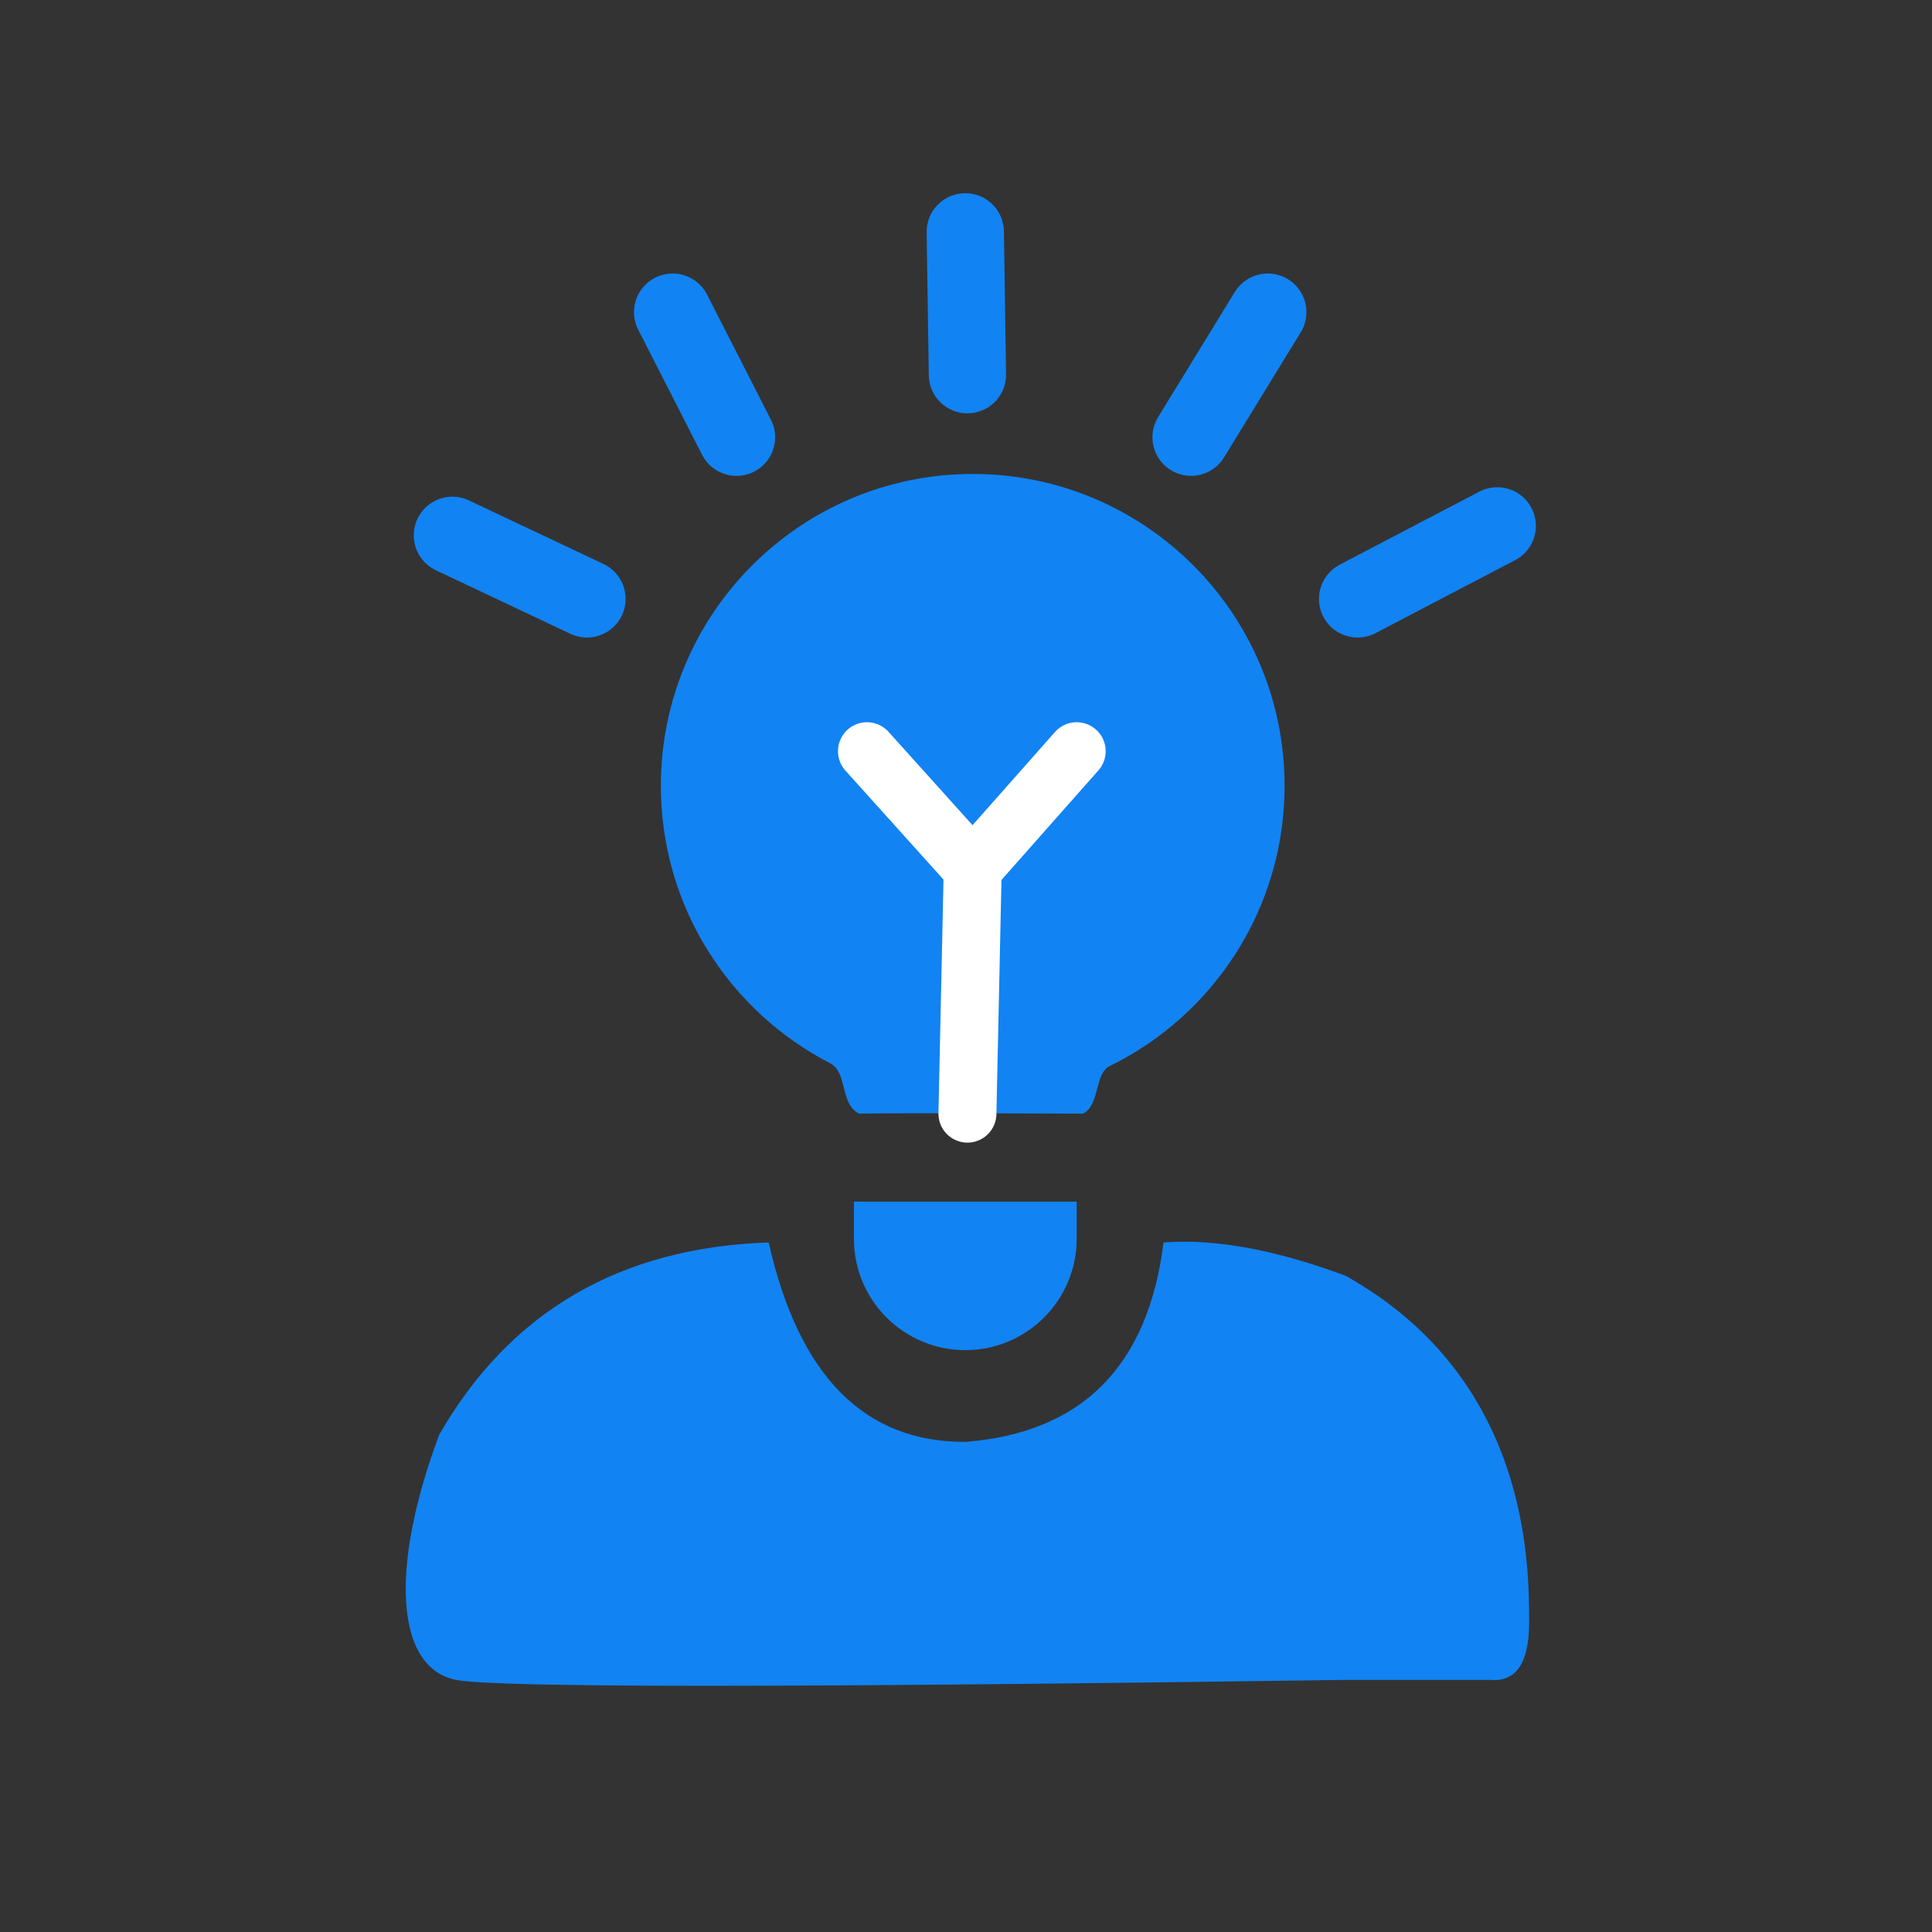 <?xml version="1.0" encoding="UTF-8"?>
<svg width="100px" height="100px" viewBox="0 0 100 100" version="1.1" xmlns="http://www.w3.org/2000/svg" xmlns:xlink="http://www.w3.org/1999/xlink">
    <rect x="0" y="0" width="100" height="100" fill="#333333" stroke="none"/>
    <title>Artboard</title>
    <g id="Artboard" stroke="none" stroke-width="1" fill="none" fill-rule="evenodd">
        <g id="Group-13" transform="translate(21, 12)">
            <path d="M35.062,45.642 C35.945,45.19 35.636,43.572 36.442,43.178 C41.801,40.552 45.49,35.044 45.49,28.674 C45.49,19.759 38.263,12.532 29.348,12.532 C20.433,12.532 13.206,19.759 13.206,28.674 C13.206,34.929 16.763,40.353 21.966,43.033 C22.887,43.507 22.459,45.127 23.463,45.642 C25.178,45.604 33.299,45.633 35.062,45.642 Z" id="Oval" fill="#1283F2"></path>
            <path d="M23.198,50.197 L34.729,50.197 L34.729,52.118 C34.729,55.302 32.147,57.883 28.963,57.883 C25.78,57.883 23.198,55.302 23.198,52.118 L23.198,50.197 L23.198,50.197 Z" id="Rectangle" fill="#1283F2"></path>
            <path d="M39.225,52.308 C38.425,58.718 35.005,62.16 28.963,62.632 C23.731,62.649 20.339,59.207 18.787,52.308 C11.082,52.574 5.396,55.893 1.731,62.263 C-0.904,69.339 -0.465,74.339 2.6,74.951 C4.643,75.358 19.997,75.358 48.661,74.951 L56.14,74.951 C57.478,75.066 58.148,74.071 58.148,71.968 C58.148,68.813 58.097,59.33 48.661,54.04 C45.03,52.684 41.885,52.107 39.225,52.308 Z" id="Path-61" fill="#1283F2"></path>
            <line x1="29.074" y1="45.642" x2="29.348" y2="32.964" id="Path-64" stroke="#FFFFFF" stroke-width="3" stroke-linecap="round"></line>
            <polyline id="Path-65" stroke="#FFFFFF" stroke-width="3" stroke-linecap="round" points="23.874 26.882 29.348 32.964 34.729 26.882"></polyline>
            <line x1="49.27" y1="18.999" x2="56.497" y2="15.22" id="Path-66" stroke="#1283F2" stroke-width="4" stroke-linecap="round"></line>
            <line x1="40.65" y1="10.631" x2="44.62" y2="4.157" id="Path-67" stroke="#1283F2" stroke-width="4" stroke-linecap="round"></line>
            <line x1="29.074" y1="7.394" x2="28.963" y2="0" id="Path-68" stroke="#1283F2" stroke-width="4" stroke-linecap="round"></line>
            <line x1="17.121" y1="10.631" x2="13.816" y2="4.157" id="Path-69" stroke="#1283F2" stroke-width="4" stroke-linecap="round"></line>
            <line x1="9.381" y1="18.999" x2="2.416" y2="15.709" id="Path-70" stroke="#1283F2" stroke-width="4" stroke-linecap="round"></line>
        </g>
    </g>
</svg>